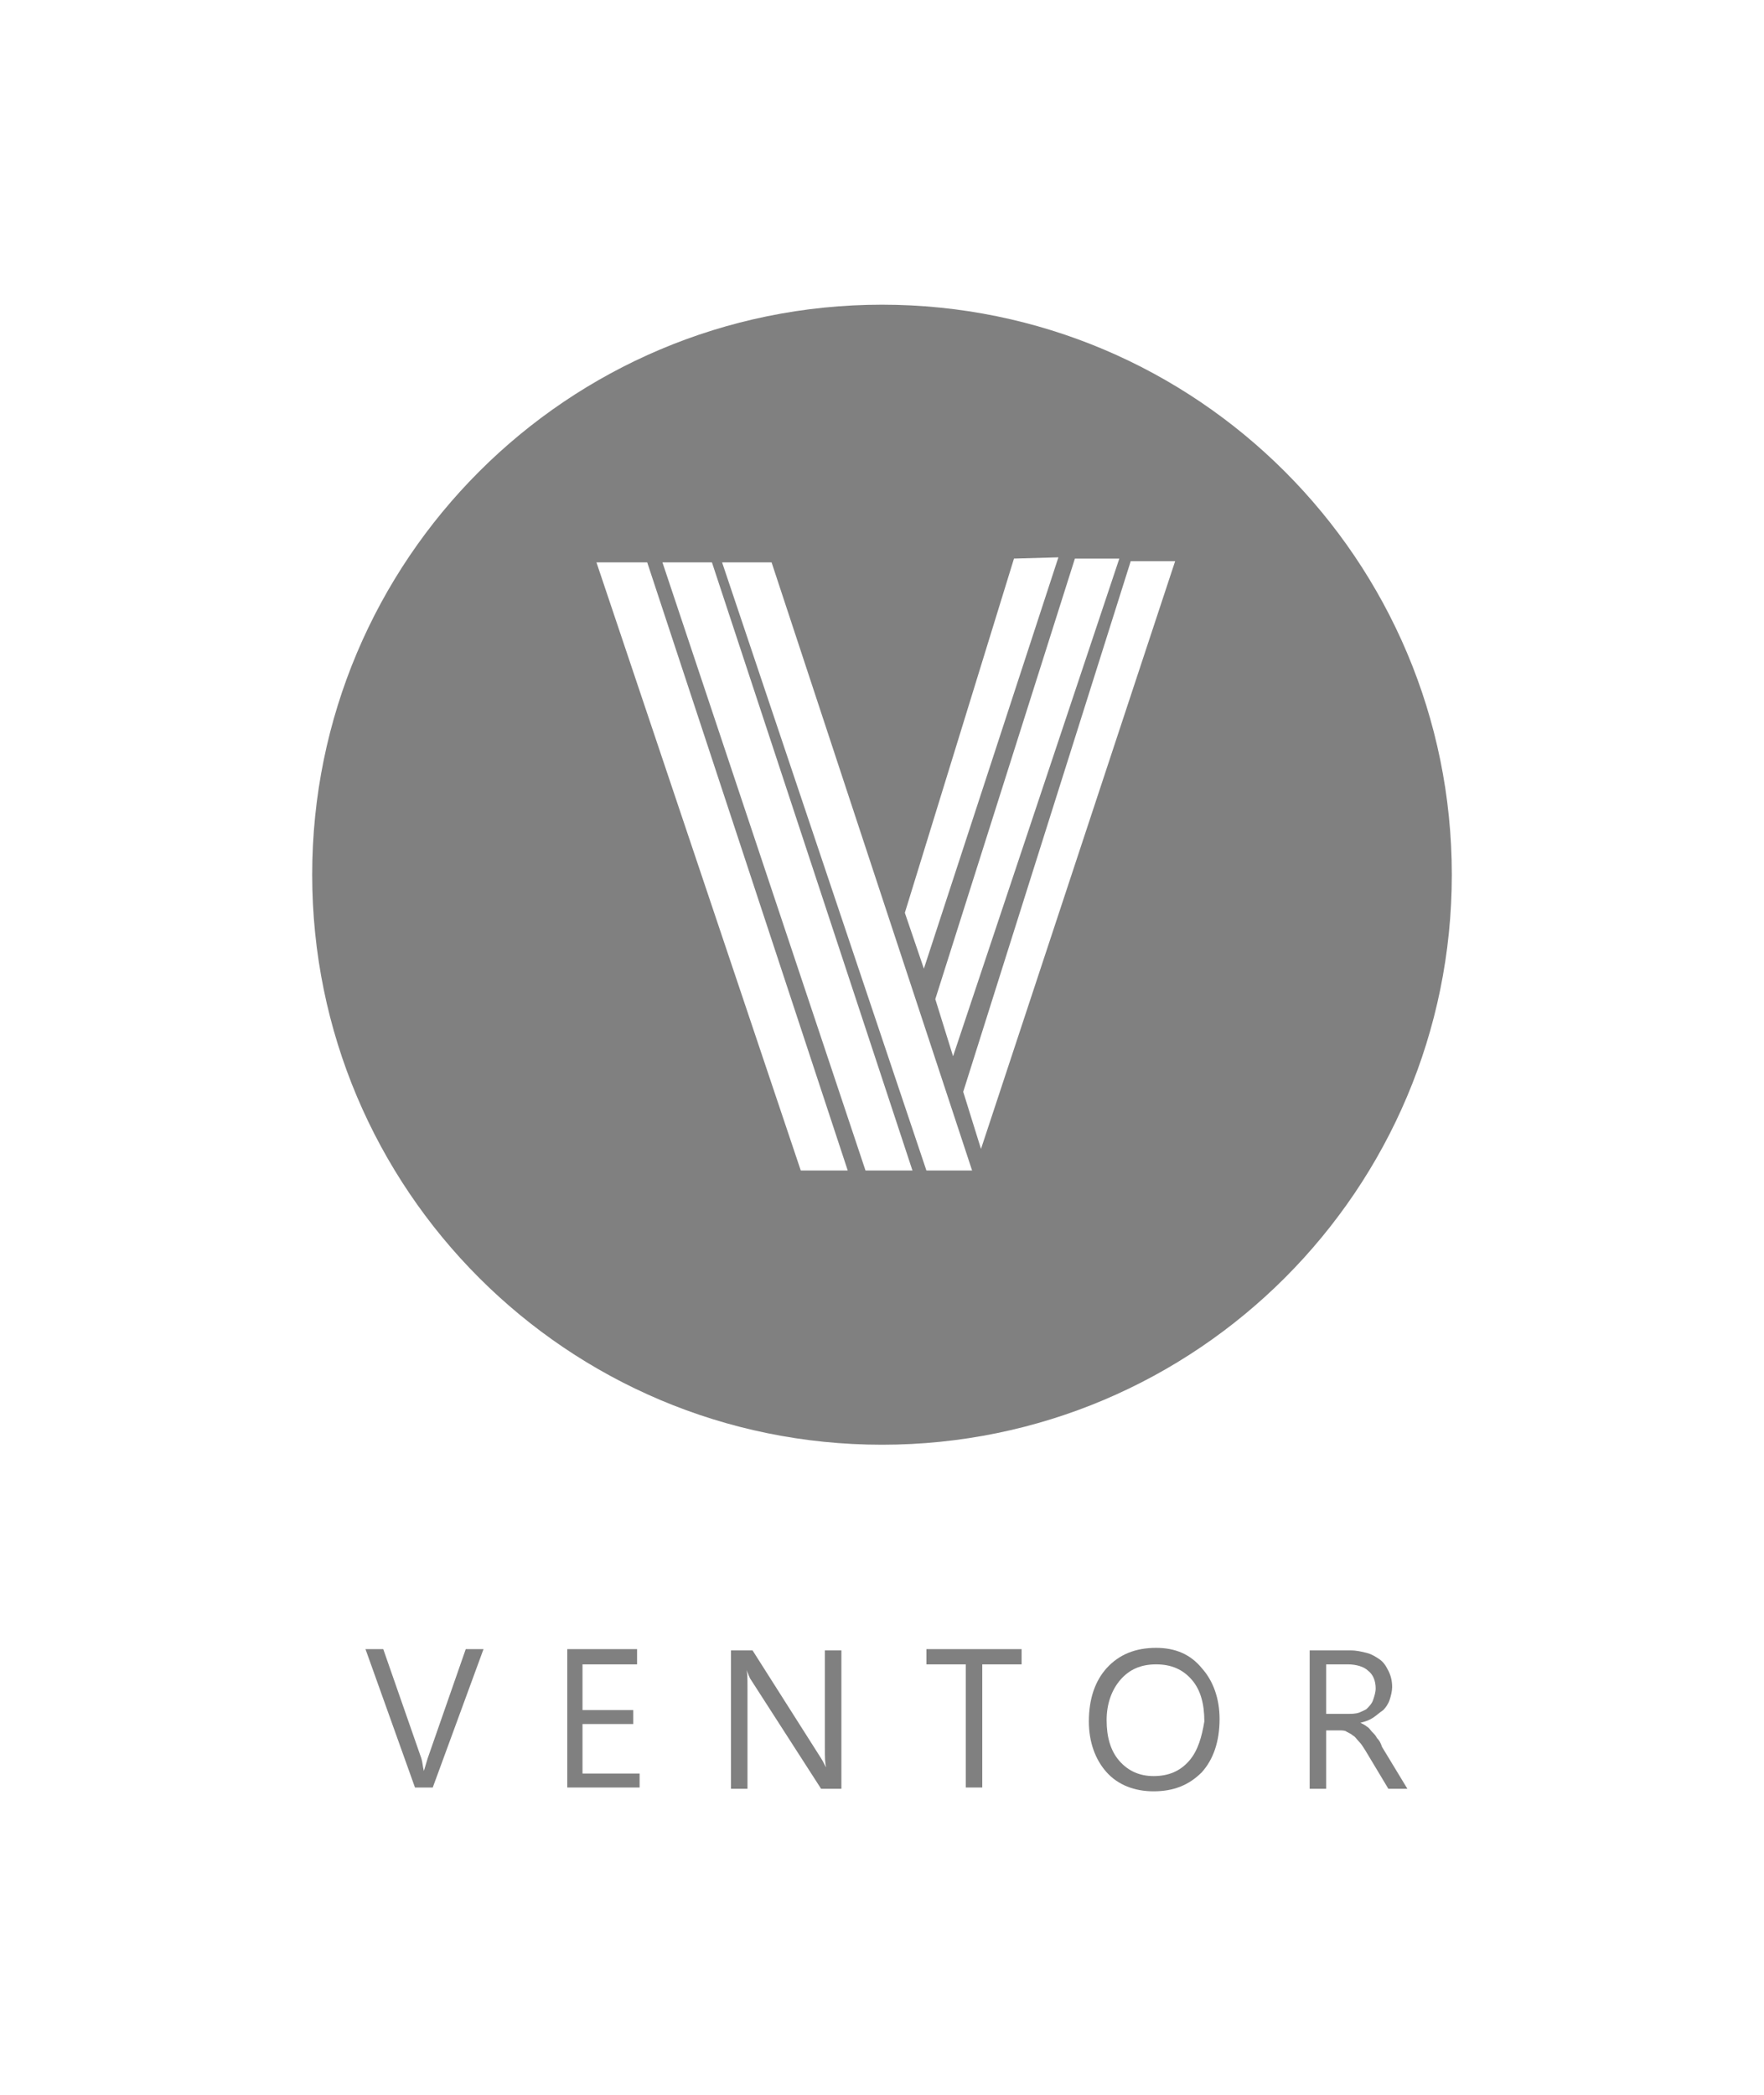 <?xml version="1.0" encoding="utf-8"?>
<!-- Generator: Adobe Illustrator 26.3.0, SVG Export Plug-In . SVG Version: 6.00 Build 0)  -->
<svg version="1.1" id="Capa_1" xmlns="http://www.w3.org/2000/svg" xmlns:xlink="http://www.w3.org/1999/xlink" x="0px" y="0px"
	 viewBox="0 0 139 165" style="enable-background:new 0 0 139 165;" xml:space="preserve">
<style type="text/css">
	.st0{fill:#808080;}
</style>
<g>
	<path class="st0" d="M69.5,24c-24.8,0-44.9,20.1-44.9,44.9s20.1,44.9,44.9,44.9s44.9-20.1,44.9-44.9S94.3,24,69.5,24z M88.2,44
		L75.1,83.2l-1.4-4.5l11-34.7H88.2z M79.9,44l3.5-0.1L72.8,76.3l-1.5-4.4L79.9,44z M47,44.3H51l15.8,47.9h-3.7 M52.2,44.3h3.9
		l15.8,47.9h-3.7 M76.6,92.2H73L56.9,44.3h3.9 M77.3,90.5l-1.4-4.5l13.2-41.8h3.5L77.3,90.5z"/>
	<path class="st0" d="M33.7,138.5c-0.1,0.3-0.2,0.7-0.3,1h0c-0.1-0.4-0.1-0.7-0.2-1l-3-8.6h-1.4l3.9,10.9h1.4l4-10.9h-1.4
		L33.7,138.5z"/>
	<polygon class="st0" points="45.9,135.8 49.9,135.8 49.9,134.7 45.9,134.7 45.9,131.1 50.2,131.1 50.2,129.9 44.7,129.9 
		44.7,140.8 50.4,140.8 50.4,139.7 45.9,139.7 	"/>
	<path class="st0" d="M65,137.6c0,0.8,0,1.3,0.1,1.6h0c-0.1-0.1-0.2-0.4-0.4-0.7l-5.4-8.5h-1.7v10.9h1.3V133c0-0.8,0-1.3-0.1-1.5h0
		c0.1,0.2,0.2,0.5,0.3,0.7l5.6,8.7h1.6v-10.9H65V137.6z"/>
	<polygon class="st0" points="73,131.1 76.1,131.1 76.1,140.8 77.4,140.8 77.4,131.1 80.5,131.1 80.5,129.9 73,129.9 	"/>
	<path class="st0" d="M91.1,129.8c-1.6,0-2.9,0.5-3.9,1.6c-0.9,1-1.4,2.4-1.4,4.2c0,1.6,0.5,3,1.4,4c0.9,1,2.2,1.5,3.7,1.5
		c1.6,0,2.8-0.5,3.8-1.5c0.9-1,1.4-2.4,1.4-4.2c0-1.6-0.5-3-1.4-4C93.8,130.3,92.6,129.8,91.1,129.8z M93.7,138.7
		c-0.7,0.8-1.6,1.2-2.8,1.2c-1.1,0-2-0.4-2.7-1.2c-0.7-0.8-1-1.9-1-3.2c0-1.3,0.4-2.4,1.1-3.2c0.7-0.8,1.6-1.2,2.8-1.2
		c1.2,0,2.1,0.4,2.8,1.2c0.7,0.8,1,1.9,1,3.3C94.7,136.8,94.4,137.9,93.7,138.7z"/>
	<path class="st0" d="M108.5,136.9c-0.1-0.2-0.2-0.3-0.4-0.5c-0.1-0.1-0.2-0.3-0.4-0.4c-0.1-0.1-0.3-0.2-0.5-0.3v0
		c0.4-0.1,0.7-0.2,1-0.4c0.3-0.2,0.5-0.4,0.8-0.6c0.2-0.2,0.4-0.5,0.5-0.8c0.1-0.3,0.2-0.7,0.2-1c0-0.5-0.1-0.9-0.3-1.3
		c-0.2-0.4-0.4-0.7-0.7-0.9c-0.3-0.2-0.6-0.4-1-0.5c-0.4-0.1-0.8-0.2-1.3-0.2h-3.2v10.9h1.3v-4.6h1c0.2,0,0.5,0,0.6,0.1
		c0.2,0.1,0.4,0.2,0.5,0.3c0.2,0.1,0.3,0.3,0.5,0.5c0.2,0.2,0.3,0.4,0.5,0.7l1.8,3h1.5l-2-3.3C108.8,137.3,108.7,137.1,108.5,136.9z
		 M107.1,134.9c-0.3,0.1-0.6,0.1-0.9,0.1h-1.7v-3.9h1.7c0.7,0,1.3,0.2,1.6,0.5c0.4,0.3,0.6,0.8,0.6,1.4c0,0.3-0.1,0.6-0.2,0.9
		c-0.1,0.3-0.3,0.5-0.5,0.7C107.6,134.7,107.3,134.8,107.1,134.9z"/>
</g>
</svg>
